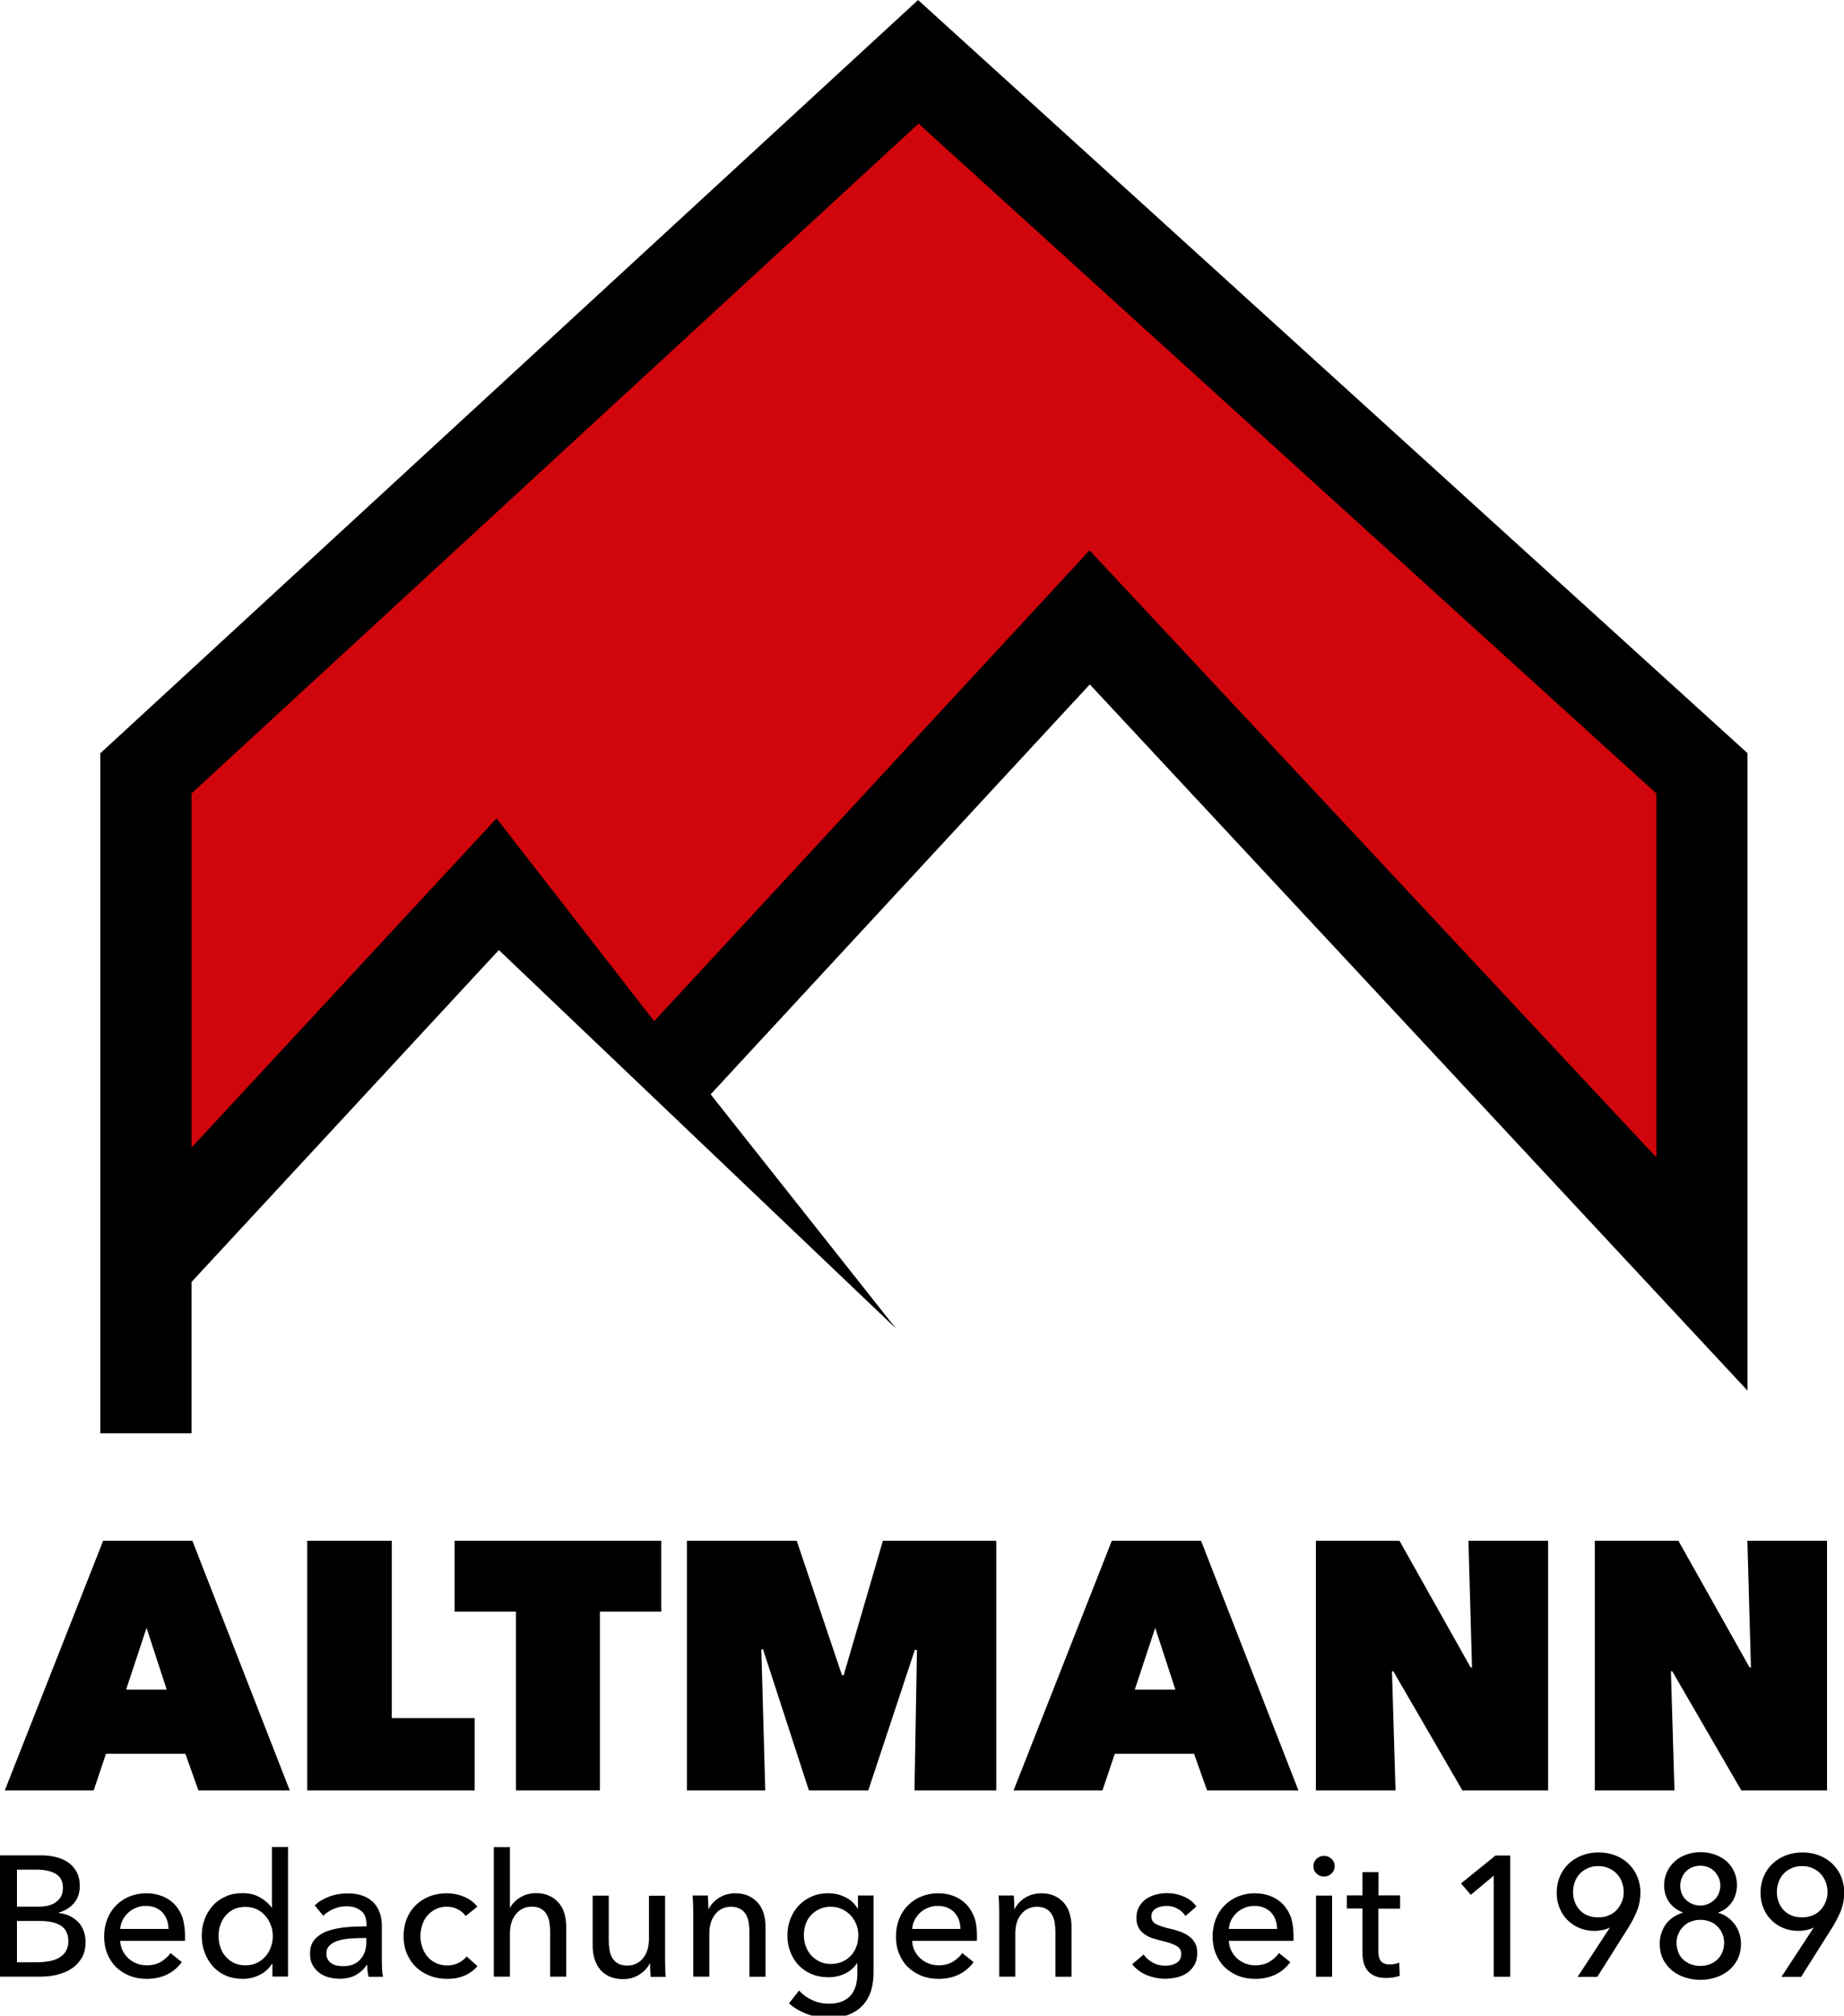 <?xml version="1.0" encoding="utf-8"?>
<!-- Generator: Adobe Illustrator 27.4.1, SVG Export Plug-In . SVG Version: 6.00 Build 0)  -->
<svg version="1.1" id="Ebene_1" xmlns="http://www.w3.org/2000/svg" xmlns:xlink="http://www.w3.org/1999/xlink" x="0px" y="0px"
	 viewBox="0 0 1500 1638.9" style="enable-background:new 0 0 1500 1638.9;" xml:space="preserve">
<style type="text/css">
	.st0{fill:#D1050C;}
</style>
<g>
	<g>
		<path d="M83.9,1252.8h72.6l79.2,203h-74.3l-10.6-29.8H86.2l-10,29.8H3.9L83.9,1252.8z M119.2,1323.6l-16.6,50.2h33L119.2,1323.6z"
			/>
		<path d="M249.9,1252.8h68.8V1397h67.4v58.8H249.9V1252.8z"/>
		<path d="M488,1455.8h-68.3v-145.4h-49.9v-57.6h168.1v57.6H488V1455.8z"/>
		<path d="M619.3,1341.1l3.2,114.7h-63.7v-203h89.3l36.8,109.3h1.4l31.9-109.3h92.2v203h-66.5l2-114.1l-1.7-0.3l-37.9,114.4H658
			l-37.3-114.7H619.3z"/>
		<path d="M904.4,1252.8H977l79.2,203h-74.3l-10.6-29.8h-64.5l-10,29.8h-72.3L904.4,1252.8z M939.7,1323.6l-16.6,50.2h33
			L939.7,1323.6z"/>
		<path d="M1070.4,1252.8h68l57.9,103h1.1l-2.9-103h64.8v203h-69.7l-56.2-96.9h-1.1l2.9,96.9h-64.8V1252.8z"/>
		<path d="M1297.3,1252.8h68l57.9,103h1.1l-2.9-103h64.8v203h-69.7l-56.2-96.9h-1.1l2.9,96.9h-64.8V1252.8z"/>
	</g>
	<g>
		<path d="M0,1508.6h34c3.7,0,7.4,0.4,11.1,1.3c3.7,0.8,7,2.2,10,4.2c2.9,2,5.3,4.5,7.1,7.7c1.8,3.2,2.7,7.1,2.7,11.8
			c0,5.5-1.6,10.1-4.7,13.8c-3.2,3.7-7.3,6.3-12.5,7.7v0.3c3.2,0.4,6.1,1.2,8.8,2.4c2.7,1.3,5,2.9,7,4.9c2,2,3.5,4.5,4.5,7.2
			c1.1,2.8,1.6,5.9,1.6,9.3c0,4.7-1,8.9-2.9,12.4c-2,3.5-4.6,6.4-7.9,8.7c-3.3,2.3-7.3,4-11.8,5.2c-4.5,1.2-9.3,1.7-14.4,1.7H0
			V1508.6z M13.8,1550.3h18c2.6,0,5.1-0.3,7.5-0.9c2.4-0.6,4.4-1.5,6.2-2.8c1.8-1.3,3.2-2.8,4.2-4.7c1-1.9,1.5-4.2,1.5-6.9
			c0-5.3-2-9.1-5.9-11.4c-3.9-2.3-9.1-3.4-15.7-3.4H13.8V1550.3z M13.8,1595.5h17.3c2.9,0,5.8-0.3,8.7-0.8c2.9-0.5,5.6-1.4,7.9-2.7
			c2.4-1.3,4.3-3,5.7-5.2c1.4-2.2,2.2-4.9,2.2-8.3c0-5.9-2-10.1-6-12.7c-4-2.6-9.8-3.9-17.3-3.9H13.8V1595.5z"/>
		<path d="M150.5,1573.7c0,0.7,0,1.5,0,2.2s0,1.5-0.1,2.2H97.8c0.1,2.8,0.7,5.4,1.9,7.8c1.2,2.4,2.7,4.6,4.7,6.4
			c2,1.8,4.2,3.2,6.8,4.2c2.6,1,5.3,1.5,8.2,1.5c4.5,0,8.3-1,11.6-2.9c3.2-2,5.8-4.3,7.7-7.1l9.2,7.4c-3.5,4.7-7.7,8.1-12.5,10.3
			c-4.8,2.2-10.1,3.3-16,3.3c-5,0-9.7-0.8-13.9-2.5c-4.3-1.7-7.9-4-11-7c-3.1-3-5.5-6.7-7.2-10.9c-1.8-4.3-2.6-9-2.6-14.2
			c0-5.1,0.9-9.8,2.6-14.1c1.7-4.3,4.1-8,7.2-11.1c3.1-3.1,6.7-5.5,10.9-7.2c4.2-1.7,8.7-2.6,13.5-2.6c4.8,0,9.2,0.8,13.2,2.4
			c4,1.6,7.3,3.9,10.1,6.8c2.7,3,4.9,6.6,6.4,10.8C149.7,1563.6,150.5,1568.4,150.5,1573.7z M137.1,1568.4c-0.1-2.6-0.5-5-1.3-7.3
			c-0.8-2.3-2-4.2-3.5-5.9c-1.5-1.7-3.4-3-5.7-4c-2.3-1-4.9-1.5-8-1.5c-2.8,0-5.4,0.5-7.9,1.5c-2.5,1-4.6,2.3-6.4,4
			c-1.8,1.7-3.3,3.6-4.5,5.9c-1.2,2.3-1.8,4.7-2,7.3H137.1z"/>
		<path d="M221.2,1596.8c-2.5,4-5.9,7-10.2,9.1c-4.3,2.1-8.8,3.1-13.6,3.1c-5.1,0-9.7-0.9-13.8-2.7c-4.1-1.8-7.6-4.3-10.4-7.5
			c-2.9-3.2-5.1-6.9-6.7-11.1c-1.6-4.3-2.4-8.8-2.4-13.7c0-4.8,0.8-9.4,2.4-13.6c1.6-4.2,3.8-7.9,6.8-11.1c2.9-3.2,6.4-5.6,10.5-7.4
			c4.1-1.8,8.6-2.6,13.5-2.6c5.4,0,10.1,1.1,14.1,3.4c4,2.3,7.2,5,9.5,8.3h0.3v-49.2h13.1v105.3h-12.7v-10.4H221.2z M177.8,1574.2
			c0,3.1,0.5,6,1.4,8.9c0.9,2.9,2.3,5.4,4.2,7.6c1.9,2.2,4.1,4,6.8,5.3c2.7,1.3,5.9,2,9.5,2c3.3,0,6.4-0.6,9.1-1.9
			c2.7-1.3,5.1-3,7-5.2c2-2.2,3.5-4.7,4.5-7.6c1.1-2.9,1.6-5.9,1.6-9c0-3.1-0.5-6.2-1.6-9c-1.1-2.9-2.6-5.4-4.5-7.6s-4.3-4-7-5.3
			c-2.7-1.3-5.8-1.9-9.1-1.9c-3.6,0-6.8,0.6-9.5,1.9c-2.7,1.3-5,3.1-6.8,5.3c-1.9,2.2-3.3,4.8-4.2,7.6
			C178.2,1568.1,177.8,1571.1,177.8,1574.2z"/>
		<path d="M298.1,1564.5c0-4.9-1.5-8.6-4.5-10.9c-3-2.4-6.9-3.6-11.8-3.6c-3.7,0-7.2,0.7-10.5,2.2c-3.3,1.4-6.1,3.3-8.3,5.5l-7-8.4
			c3.2-3.1,7.2-5.5,11.9-7.2c4.7-1.8,9.7-2.6,15.1-2.6c4.7,0,8.8,0.7,12.3,2c3.5,1.3,6.3,3.2,8.6,5.5c2.2,2.3,3.9,5.1,5,8.2
			c1.1,3.2,1.7,6.5,1.7,10.2v28.8c0,2.2,0.1,4.6,0.2,7c0.1,2.5,0.4,4.5,0.8,6.1h-11.8c-0.7-3.2-1.1-6.3-1.1-9.5h-0.4
			c-2.4,3.5-5.5,6.3-9.1,8.2c-3.7,2-8,2.9-13,2.9c-2.6,0-5.3-0.3-8.2-1c-2.8-0.7-5.4-1.8-7.7-3.4c-2.3-1.6-4.2-3.7-5.8-6.3
			c-1.5-2.6-2.3-5.8-2.3-9.6c0-5,1.3-9,4-11.9c2.7-2.9,6.2-5.2,10.6-6.7c4.4-1.5,9.3-2.5,14.8-3c5.5-0.5,11-0.7,16.6-0.7V1564.5z
			 M294.9,1575.8c-3.3,0-6.6,0.1-10.1,0.4c-3.5,0.3-6.6,0.8-9.5,1.7c-2.8,0.8-5.2,2.1-7,3.8c-1.9,1.7-2.8,3.9-2.8,6.7
			c0,2,0.4,3.6,1.2,4.9c0.8,1.3,1.8,2.4,3.1,3.2c1.3,0.8,2.7,1.4,4.3,1.7c1.6,0.3,3.2,0.5,4.9,0.5c6.1,0,10.8-1.8,14.1-5.5
			c3.3-3.7,4.9-8.3,4.9-13.9v-3.5H294.9z"/>
		<path d="M378.8,1557.9c-1.4-2.1-3.5-3.9-6.3-5.4c-2.8-1.4-5.8-2.2-8.9-2.2c-3.4,0-6.5,0.7-9.1,2c-2.6,1.3-4.9,3-6.8,5.2
			c-1.9,2.2-3.3,4.7-4.2,7.6c-1,2.9-1.5,5.9-1.5,9.1c0,3.2,0.5,6.2,1.5,9.1c1,2.9,2.4,5.4,4.2,7.6c1.9,2.2,4.1,3.9,6.8,5.2
			c2.7,1.3,5.8,2,9.2,2c3.3,0,6.4-0.6,9.1-2c2.7-1.3,5-3.1,6.8-5.3l8.8,7.9c-2.8,3.3-6.3,5.8-10.4,7.6c-4.2,1.8-8.9,2.7-14.2,2.7
			c-5.1,0-9.8-0.8-14.1-2.5c-4.3-1.7-8.1-4-11.2-7c-3.2-3-5.6-6.7-7.5-10.9c-1.8-4.3-2.7-9.1-2.7-14.4c0-5.2,0.9-9.9,2.6-14.2
			c1.8-4.3,4.2-7.9,7.4-11c3.2-3.1,6.9-5.4,11.2-7.1c4.3-1.7,9-2.5,14-2.5c4.6,0,9.3,0.9,13.9,2.8c4.6,1.9,8.2,4.6,10.9,8.1
			L378.8,1557.9z"/>
		<path d="M415,1551.2c1.6-3.3,4.3-6,8.1-8.4c3.8-2.3,8.1-3.5,12.8-3.5c4.3,0,7.9,0.7,11,2.2c3.1,1.4,5.6,3.4,7.7,5.8
			c2,2.4,3.6,5.2,4.5,8.5s1.5,6.7,1.5,10.4v41h-13.1v-36.6c0-2.7-0.2-5.3-0.6-7.7c-0.4-2.4-1.2-4.6-2.3-6.4
			c-1.1-1.9-2.6-3.4-4.5-4.5c-1.9-1.1-4.4-1.7-7.5-1.7c-5.2,0-9.5,2-12.8,5.9c-3.3,4-5,9.2-5,15.9v35.1h-13.1v-105.3h13.1v49.3H415z
			"/>
		<path d="M529.3,1607.3c-0.2-1.7-0.3-3.6-0.4-5.6c-0.1-2.1-0.1-3.8-0.1-5.2h-0.3c-1.7,3.5-4.5,6.5-8.4,9c-3.9,2.5-8.3,3.7-13.2,3.7
			c-4.3,0-8-0.7-11.1-2.1c-3.1-1.4-5.7-3.3-7.7-5.8c-2-2.5-3.5-5.3-4.5-8.6c-1-3.3-1.5-6.7-1.5-10.4v-41h13.1v36.5
			c0,2.7,0.2,5.3,0.6,7.7c0.4,2.5,1.2,4.6,2.3,6.5c1.1,1.9,2.6,3.3,4.6,4.5c2,1.1,4.5,1.7,7.5,1.7c5.3,0,9.6-2,12.8-5.9
			c3.2-3.9,4.9-9.2,4.9-15.8v-35.1h13.1v51.8c0,1.8,0,4,0.1,6.8c0.1,2.8,0.2,5.2,0.4,7.4H529.3z"/>
		<path d="M575.7,1541.2c0.2,1.7,0.3,3.6,0.4,5.6c0.1,2.1,0.1,3.8,0.1,5.2h0.4c0.8-1.8,2-3.4,3.4-4.9c1.4-1.5,3.1-2.9,4.9-4
			c1.9-1.2,3.9-2.1,6.1-2.7c2.2-0.6,4.5-1,7-1c4.3,0,7.9,0.7,11,2.2c3.1,1.4,5.6,3.4,7.7,5.8c2,2.4,3.6,5.2,4.5,8.5
			c1,3.3,1.5,6.7,1.5,10.4v41h-13.1v-36.6c0-2.7-0.2-5.2-0.6-7.7c-0.4-2.4-1.2-4.5-2.3-6.4c-1.1-1.9-2.6-3.3-4.6-4.5
			c-2-1.1-4.5-1.7-7.5-1.7c-5.2,0-9.5,2-12.7,5.9s-4.9,9.2-4.9,15.8v35.1h-13.1v-51.8c0-1.8,0-4-0.1-6.8c-0.1-2.8-0.2-5.2-0.4-7.4
			H575.7z"/>
		<path d="M650,1618.5c2.9,3.2,6.5,5.9,10.8,7.8c4.3,2,8.8,2.9,13.3,2.9c4.4,0,8-0.6,11-1.9c3-1.3,5.4-3,7.2-5.2
			c1.8-2.2,3.1-4.8,3.9-7.7c0.8-3,1.2-6.2,1.2-9.6v-8.5h-0.3c-2.4,3.7-5.7,6.5-9.9,8.5c-4.2,2-8.6,2.9-13.4,2.9
			c-5,0-9.6-0.9-13.7-2.6c-4.1-1.8-7.6-4.2-10.5-7.2c-2.9-3.1-5.1-6.7-6.7-10.8c-1.6-4.1-2.4-8.6-2.4-13.3s0.8-9.2,2.4-13.4
			c1.6-4.2,3.8-7.8,6.7-10.9c2.9-3.1,6.4-5.6,10.5-7.4c4.1-1.8,8.6-2.7,13.7-2.7c4.7,0,9.3,1,13.6,3.1c4.3,2,7.7,5.2,10.2,9.3h0.3
			v-10.6h12.7v62.7c0,4.8-0.6,9.4-1.8,13.9c-1.2,4.4-3.3,8.3-6.1,11.7c-2.9,3.4-6.6,6.1-11.3,8.2c-4.6,2-10.4,3.1-17.3,3.1
			c-5.8,0-11.5-1-17.3-3.1c-5.8-2.1-10.8-5-15-8.8L650,1618.5z M653.9,1573.5c0,3.1,0.5,6,1.5,8.8c1,2.8,2.4,5.2,4.3,7.4
			c1.9,2.1,4.2,3.9,6.9,5.2c2.7,1.3,5.8,2,9.2,2c3.4,0,6.4-0.6,9.2-1.8c2.8-1.2,5.2-2.9,7.1-4.9c2-2.1,3.5-4.5,4.5-7.4
			c1.1-2.8,1.6-5.9,1.6-9.1c0-3.2-0.5-6.1-1.6-8.9c-1.1-2.8-2.6-5.2-4.6-7.4c-2-2.1-4.4-3.8-7.1-5.1c-2.7-1.3-5.8-1.9-9.2-1.9
			c-3.4,0-6.5,0.6-9.2,1.9c-2.7,1.3-5,2.9-6.9,5c-1.9,2.1-3.4,4.6-4.3,7.4C654.4,1567.4,653.9,1570.4,653.9,1573.5z"/>
		<path d="M794.7,1573.7c0,0.7,0,1.5,0,2.2s0,1.5-0.1,2.2H742c0.1,2.8,0.7,5.4,1.9,7.8c1.2,2.4,2.7,4.6,4.7,6.4
			c2,1.8,4.2,3.2,6.8,4.2c2.6,1,5.3,1.5,8.1,1.5c4.5,0,8.3-1,11.6-2.9c3.2-2,5.8-4.3,7.7-7.1l9.2,7.4c-3.5,4.7-7.7,8.1-12.5,10.3
			c-4.8,2.2-10.1,3.3-16,3.3c-5,0-9.7-0.8-13.9-2.5c-4.3-1.7-7.9-4-11-7c-3.1-3-5.5-6.7-7.2-10.9c-1.8-4.3-2.6-9-2.6-14.2
			c0-5.1,0.9-9.8,2.6-14.1c1.7-4.3,4.1-8,7.2-11.1c3.1-3.1,6.7-5.5,10.9-7.2c4.2-1.7,8.7-2.6,13.5-2.6c4.8,0,9.2,0.8,13.2,2.4
			c4,1.6,7.3,3.9,10.1,6.8c2.7,3,4.9,6.6,6.4,10.8S794.7,1568.4,794.7,1573.7z M781.3,1568.4c-0.1-2.6-0.5-5-1.3-7.3
			c-0.8-2.3-2-4.2-3.5-5.9c-1.5-1.7-3.4-3-5.7-4c-2.3-1-4.9-1.5-8-1.5c-2.8,0-5.4,0.5-7.9,1.5c-2.5,1-4.6,2.3-6.4,4
			c-1.8,1.7-3.3,3.6-4.5,5.9c-1.2,2.3-1.8,4.7-2,7.3H781.3z"/>
		<path d="M824.6,1541.2c0.2,1.7,0.3,3.6,0.4,5.6c0.1,2.1,0.1,3.8,0.1,5.2h0.4c0.8-1.8,2-3.4,3.4-4.9c1.4-1.5,3.1-2.9,4.9-4
			c1.9-1.2,3.9-2.1,6.1-2.7c2.2-0.6,4.5-1,7-1c4.3,0,7.9,0.7,11,2.2c3.1,1.4,5.6,3.4,7.7,5.8c2,2.4,3.6,5.2,4.5,8.5
			c1,3.3,1.5,6.7,1.5,10.4v41h-13.1v-36.6c0-2.7-0.2-5.2-0.6-7.7c-0.4-2.4-1.2-4.5-2.3-6.4c-1.1-1.9-2.6-3.3-4.6-4.5
			c-2-1.1-4.5-1.7-7.5-1.7c-5.2,0-9.5,2-12.7,5.9c-3.3,3.9-4.9,9.2-4.9,15.8v35.1h-13.1v-51.8c0-1.8,0-4-0.1-6.8
			c-0.1-2.8-0.2-5.2-0.4-7.4H824.6z"/>
		<path d="M964.3,1557.9c-1.5-2.4-3.6-4.4-6.3-5.9c-2.7-1.5-5.7-2.3-9.1-2.3c-1.5,0-3,0.2-4.5,0.5c-1.5,0.3-2.8,0.8-4,1.5
			c-1.2,0.7-2.1,1.6-2.8,2.6c-0.7,1.1-1,2.4-1,4c0,2.8,1.3,4.9,3.8,6.2c2.5,1.3,6.3,2.6,11.3,3.7c3.2,0.7,6.1,1.6,8.8,2.6
			c2.7,1,5,2.3,7,3.8c2,1.5,3.6,3.4,4.7,5.5c1.1,2.1,1.7,4.6,1.7,7.5c0,3.9-0.7,7.2-2.2,9.9c-1.5,2.7-3.5,4.9-5.9,6.6
			c-2.5,1.7-5.3,2.9-8.4,3.7c-3.2,0.7-6.4,1.1-9.8,1.1c-5,0-9.9-1-14.7-2.9c-4.8-2-8.8-4.9-11.9-8.9l9.3-7.9
			c1.8,2.6,4.2,4.8,7.3,6.5c3.1,1.8,6.5,2.6,10.2,2.6c1.7,0,3.3-0.2,4.8-0.5c1.5-0.3,2.9-0.9,4.2-1.6c1.3-0.7,2.3-1.7,3-2.9
			c0.7-1.2,1.1-2.7,1.1-4.6c0-3.1-1.5-5.3-4.4-6.8c-2.9-1.5-7.2-2.9-12.9-4.2c-2.2-0.6-4.5-1.2-6.8-2c-2.3-0.8-4.3-1.9-6.2-3.3
			c-1.9-1.4-3.4-3.1-4.5-5.2c-1.2-2.1-1.7-4.7-1.7-7.7c0-3.5,0.7-6.6,2.2-9.1c1.4-2.6,3.3-4.6,5.6-6.3c2.3-1.6,5-2.8,7.9-3.6
			c3-0.8,6-1.2,9.2-1.2c4.7,0,9.3,0.9,13.7,2.8c4.4,1.9,7.8,4.6,10.2,8.1L964.3,1557.9z"/>
		<path d="M1052.2,1573.7c0,0.7,0,1.5,0,2.2s0,1.5-0.1,2.2h-52.5c0.1,2.8,0.7,5.4,1.9,7.8c1.2,2.4,2.7,4.6,4.7,6.4
			c2,1.8,4.2,3.2,6.8,4.2c2.6,1,5.3,1.5,8.1,1.5c4.5,0,8.3-1,11.6-2.9c3.2-2,5.8-4.3,7.7-7.1l9.2,7.4c-3.5,4.7-7.7,8.1-12.5,10.3
			c-4.8,2.2-10.1,3.3-16,3.3c-5,0-9.7-0.8-13.9-2.5c-4.3-1.7-7.9-4-11-7c-3.1-3-5.5-6.7-7.2-10.9c-1.8-4.3-2.6-9-2.6-14.2
			c0-5.1,0.9-9.8,2.6-14.1c1.7-4.3,4.1-8,7.2-11.1c3.1-3.1,6.7-5.5,10.9-7.2c4.2-1.7,8.7-2.6,13.5-2.6c4.8,0,9.2,0.8,13.2,2.4
			c4,1.6,7.3,3.9,10.1,6.8c2.7,3,4.9,6.6,6.4,10.8C1051.5,1563.6,1052.2,1568.4,1052.2,1573.7z M1038.9,1568.4
			c-0.1-2.6-0.5-5-1.3-7.3c-0.8-2.3-2-4.2-3.5-5.9c-1.5-1.7-3.4-3-5.7-4c-2.3-1-4.9-1.5-8-1.5c-2.8,0-5.4,0.5-7.9,1.5
			c-2.5,1-4.6,2.3-6.4,4c-1.8,1.7-3.3,3.6-4.5,5.9c-1.2,2.3-1.8,4.7-2,7.3H1038.9z"/>
		<path d="M1085.7,1517.4c0,2.4-0.9,4.4-2.6,6c-1.7,1.6-3.8,2.4-6.1,2.4c-2.4,0-4.4-0.8-6.1-2.4c-1.7-1.6-2.5-3.6-2.5-5.9
			c0-2.4,0.8-4.4,2.5-6.1c1.7-1.6,3.7-2.4,6.1-2.4c2.4,0,4.4,0.8,6.1,2.4C1084.8,1513,1085.7,1515,1085.7,1517.4z M1083.6,1607.3
			h-13.1v-66h13.1V1607.3z"/>
		<path d="M1138.8,1551.9h-17.6v34.3c0,4,0.7,6.8,2.2,8.5c1.5,1.7,3.9,2.6,7.1,2.6c1.2,0,2.5-0.1,3.9-0.4c1.4-0.3,2.6-0.6,3.8-1.1
			l0.4,10.7c-1.6,0.6-3.3,1-5.2,1.3c-1.9,0.3-3.9,0.5-5.9,0.5c-6.2,0-11-1.7-14.3-5.2c-3.3-3.4-4.9-8.6-4.9-15.5v-35.8h-12.7v-10.7
			h12.7v-18.9h13v18.9h17.6V1551.9z"/>
		<path d="M1228.5,1607.3h-13.4v-82.2l-18.7,15.6l-7.9-9.3l28-22.7h12V1607.3z"/>
		<path d="M1309.5,1567.4l-0.1-0.1c-1.4,0.8-3.3,1.5-5.7,2c-1.1,0.2-2.2,0.3-3.4,0.5c-1.2,0.1-2.2,0.2-3.3,0.2
			c-4.4,0-8.4-0.8-12.1-2.3c-3.7-1.5-7-3.7-9.7-6.4c-2.8-2.7-5-6-6.5-9.8c-1.6-3.8-2.4-7.9-2.4-12.4c0-4.9,0.9-9.4,2.6-13.4
			c1.7-4,4.1-7.5,7.2-10.4c3.1-2.9,6.7-5.1,10.8-6.7c4.2-1.6,8.7-2.4,13.5-2.4c4.8,0,9.3,0.8,13.5,2.4c4.2,1.6,7.8,3.9,10.8,6.8
			c3,2.9,5.4,6.3,7.1,10.3c1.7,4,2.6,8.3,2.6,13c0,5.4-0.9,10.3-2.6,14.6c-1.8,4.4-4,8.8-6.8,13.4l-25.7,40.7h-16L1309.5,1567.4z
			 M1320.8,1538.4c0-2.9-0.5-5.6-1.5-8.2c-1-2.6-2.4-4.8-4.2-6.7c-1.8-1.9-4-3.4-6.5-4.5c-2.5-1.1-5.3-1.7-8.4-1.7s-5.9,0.5-8.4,1.6
			c-2.5,1.1-4.7,2.5-6.5,4.4c-1.8,1.9-3.2,4.1-4.2,6.7c-1,2.6-1.5,5.4-1.5,8.5c0,3,0.5,5.7,1.5,8.2c1,2.5,2.3,4.7,4.1,6.5
			c1.8,1.9,3.9,3.3,6.4,4.3c2.5,1,5.3,1.5,8.4,1.5s5.9-0.5,8.4-1.5c2.6-1,4.7-2.5,6.5-4.3c1.8-1.9,3.2-4,4.2-6.5
			C1320.4,1544.3,1320.8,1541.5,1320.8,1538.4z"/>
		<path d="M1397.5,1555.3c2.6,0.6,5,1.7,7.3,3.3c2.3,1.5,4.2,3.4,5.9,5.5c1.7,2.1,3,4.6,4,7.4c1,2.8,1.5,5.8,1.5,8.9
			c0,4.6-0.9,8.8-2.6,12.4c-1.8,3.6-4.2,6.7-7.2,9.2c-3,2.5-6.5,4.4-10.5,5.8c-4,1.3-8.2,2-12.7,2s-8.7-0.7-12.7-2
			s-7.6-3.3-10.6-5.8c-3-2.5-5.4-5.6-7.2-9.2c-1.8-3.6-2.6-7.8-2.6-12.4c0-3.2,0.5-6.3,1.5-9.1c1-2.8,2.3-5.2,4-7.4
			c1.7-2.1,3.7-3.9,6-5.4c2.3-1.4,4.7-2.5,7.2-3.3v-0.3c-4.5-1.6-8.1-4.3-10.9-8.1c-2.8-3.8-4.2-8.4-4.2-13.9
			c0-4.1,0.8-7.8,2.4-11.1c1.6-3.3,3.7-6.1,6.4-8.5c2.7-2.4,5.8-4.2,9.4-5.4c3.6-1.3,7.4-1.9,11.5-1.9c4,0,7.8,0.6,11.4,1.9
			c3.6,1.3,6.8,3,9.4,5.3c2.6,2.3,4.8,5.1,6.3,8.4c1.6,3.3,2.4,7,2.4,11.1c0,5.4-1.4,10.1-4.2,14.1c-2.8,4-6.5,6.7-10.9,8.2V1555.3z
			 M1363.8,1579.7c0,2.8,0.5,5.3,1.4,7.7c0.9,2.3,2.2,4.3,4,5.9c1.7,1.6,3.8,2.9,6.1,3.8c2.4,0.9,5,1.4,7.9,1.4
			c2.8,0,5.4-0.5,7.7-1.4c2.4-0.9,4.4-2.2,6.1-3.8c1.7-1.6,3-3.6,4-5.9c1-2.3,1.5-4.9,1.5-7.7c0-2.7-0.5-5.2-1.5-7.5
			c-1-2.3-2.3-4.2-4-5.9c-1.7-1.7-3.7-3-6.1-3.9c-2.4-0.9-4.9-1.4-7.7-1.4c-2.8,0-5.4,0.5-7.7,1.4c-2.4,0.9-4.4,2.2-6.1,3.9
			s-3.1,3.6-4,5.9C1364.2,1574.5,1363.8,1577,1363.8,1579.7z M1366.8,1533.3c0,2.2,0.4,4.3,1.2,6.3c0.8,2,1.9,3.7,3.4,5.1
			c1.4,1.4,3.2,2.6,5.2,3.4c2,0.8,4.2,1.3,6.5,1.3c2.2,0,4.3-0.4,6.3-1.3c2-0.8,3.7-2,5.2-3.4c1.5-1.4,2.7-3.1,3.5-5.1
			c0.8-2,1.3-4.1,1.3-6.3c0-2.3-0.4-4.5-1.3-6.5c-0.9-2-2.1-3.7-3.5-5.2c-1.4-1.4-3.1-2.6-5.1-3.4c-2-0.8-4.1-1.2-6.3-1.2
			c-2.3,0-4.5,0.4-6.5,1.2c-2,0.8-3.7,1.9-5.2,3.4c-1.4,1.4-2.6,3.2-3.4,5.2S1366.8,1531,1366.8,1533.3z"/>
		<path d="M1475.3,1567.4l-0.1-0.1c-1.4,0.8-3.3,1.5-5.7,2c-1.1,0.2-2.2,0.3-3.4,0.5c-1.2,0.1-2.2,0.2-3.3,0.2
			c-4.4,0-8.4-0.8-12.1-2.3c-3.7-1.5-7-3.7-9.7-6.4c-2.8-2.7-5-6-6.5-9.8c-1.6-3.8-2.4-7.9-2.4-12.4c0-4.9,0.9-9.4,2.6-13.4
			c1.7-4,4.1-7.5,7.2-10.4c3.1-2.9,6.7-5.1,10.8-6.7c4.2-1.6,8.7-2.4,13.5-2.4c4.8,0,9.3,0.8,13.5,2.4c4.2,1.6,7.8,3.9,10.8,6.8
			c3,2.9,5.4,6.3,7.1,10.3c1.7,4,2.6,8.3,2.6,13c0,5.4-0.9,10.3-2.6,14.6c-1.8,4.4-4,8.8-6.8,13.4l-25.7,40.7h-16L1475.3,1567.4z
			 M1486.6,1538.4c0-2.9-0.5-5.6-1.5-8.2c-1-2.6-2.4-4.8-4.2-6.7c-1.8-1.9-4-3.4-6.5-4.5c-2.5-1.1-5.3-1.7-8.4-1.7s-5.9,0.5-8.4,1.6
			c-2.5,1.1-4.7,2.5-6.5,4.4c-1.8,1.9-3.2,4.1-4.2,6.7c-1,2.6-1.5,5.4-1.5,8.5c0,3,0.5,5.7,1.5,8.2c1,2.5,2.3,4.7,4.1,6.5
			c1.8,1.9,3.9,3.3,6.4,4.3c2.5,1,5.3,1.5,8.4,1.5s5.9-0.5,8.4-1.5c2.6-1,4.7-2.5,6.5-4.3c1.8-1.9,3.2-4,4.2-6.5
			C1486.1,1544.3,1486.6,1541.5,1486.6,1538.4z"/>
	</g>
	<g>
		<polygon class="st0" points="124.6,633.1 738.5,70.9 1404.1,626.6 1345.9,969.1 887.1,516.8 531.7,846.3 402.5,749.4 
			124.6,1014.4 		"/>
		<path d="M405.8,772.5l16.6,15.8l306.5,292L590.1,905l-12-15.2l13.1-14.2L870,574.3l16.5-17.8l16.6,17.8l518.4,556.4V612.4L746.8,0
			L81.6,612.5v552.9h74.2v-114.2v-8.8l6-6.5l228.4-246.6L405.8,772.5z M194.9,890.9l-39.1,42.2v-57.6V655v-9.9l7.3-6.7L732,114.5
			l15.2-14l15.3,13.9l577.5,524.1l7.4,6.7v10v228.7v57.2l-39.1-41.8l-422-451.8L550.2,810.8l-18.1,19.5l-16.3-21L426.9,695l-23-29.6
			L287.5,791L194.9,890.9z"/>
	</g>
</g>
</svg>

